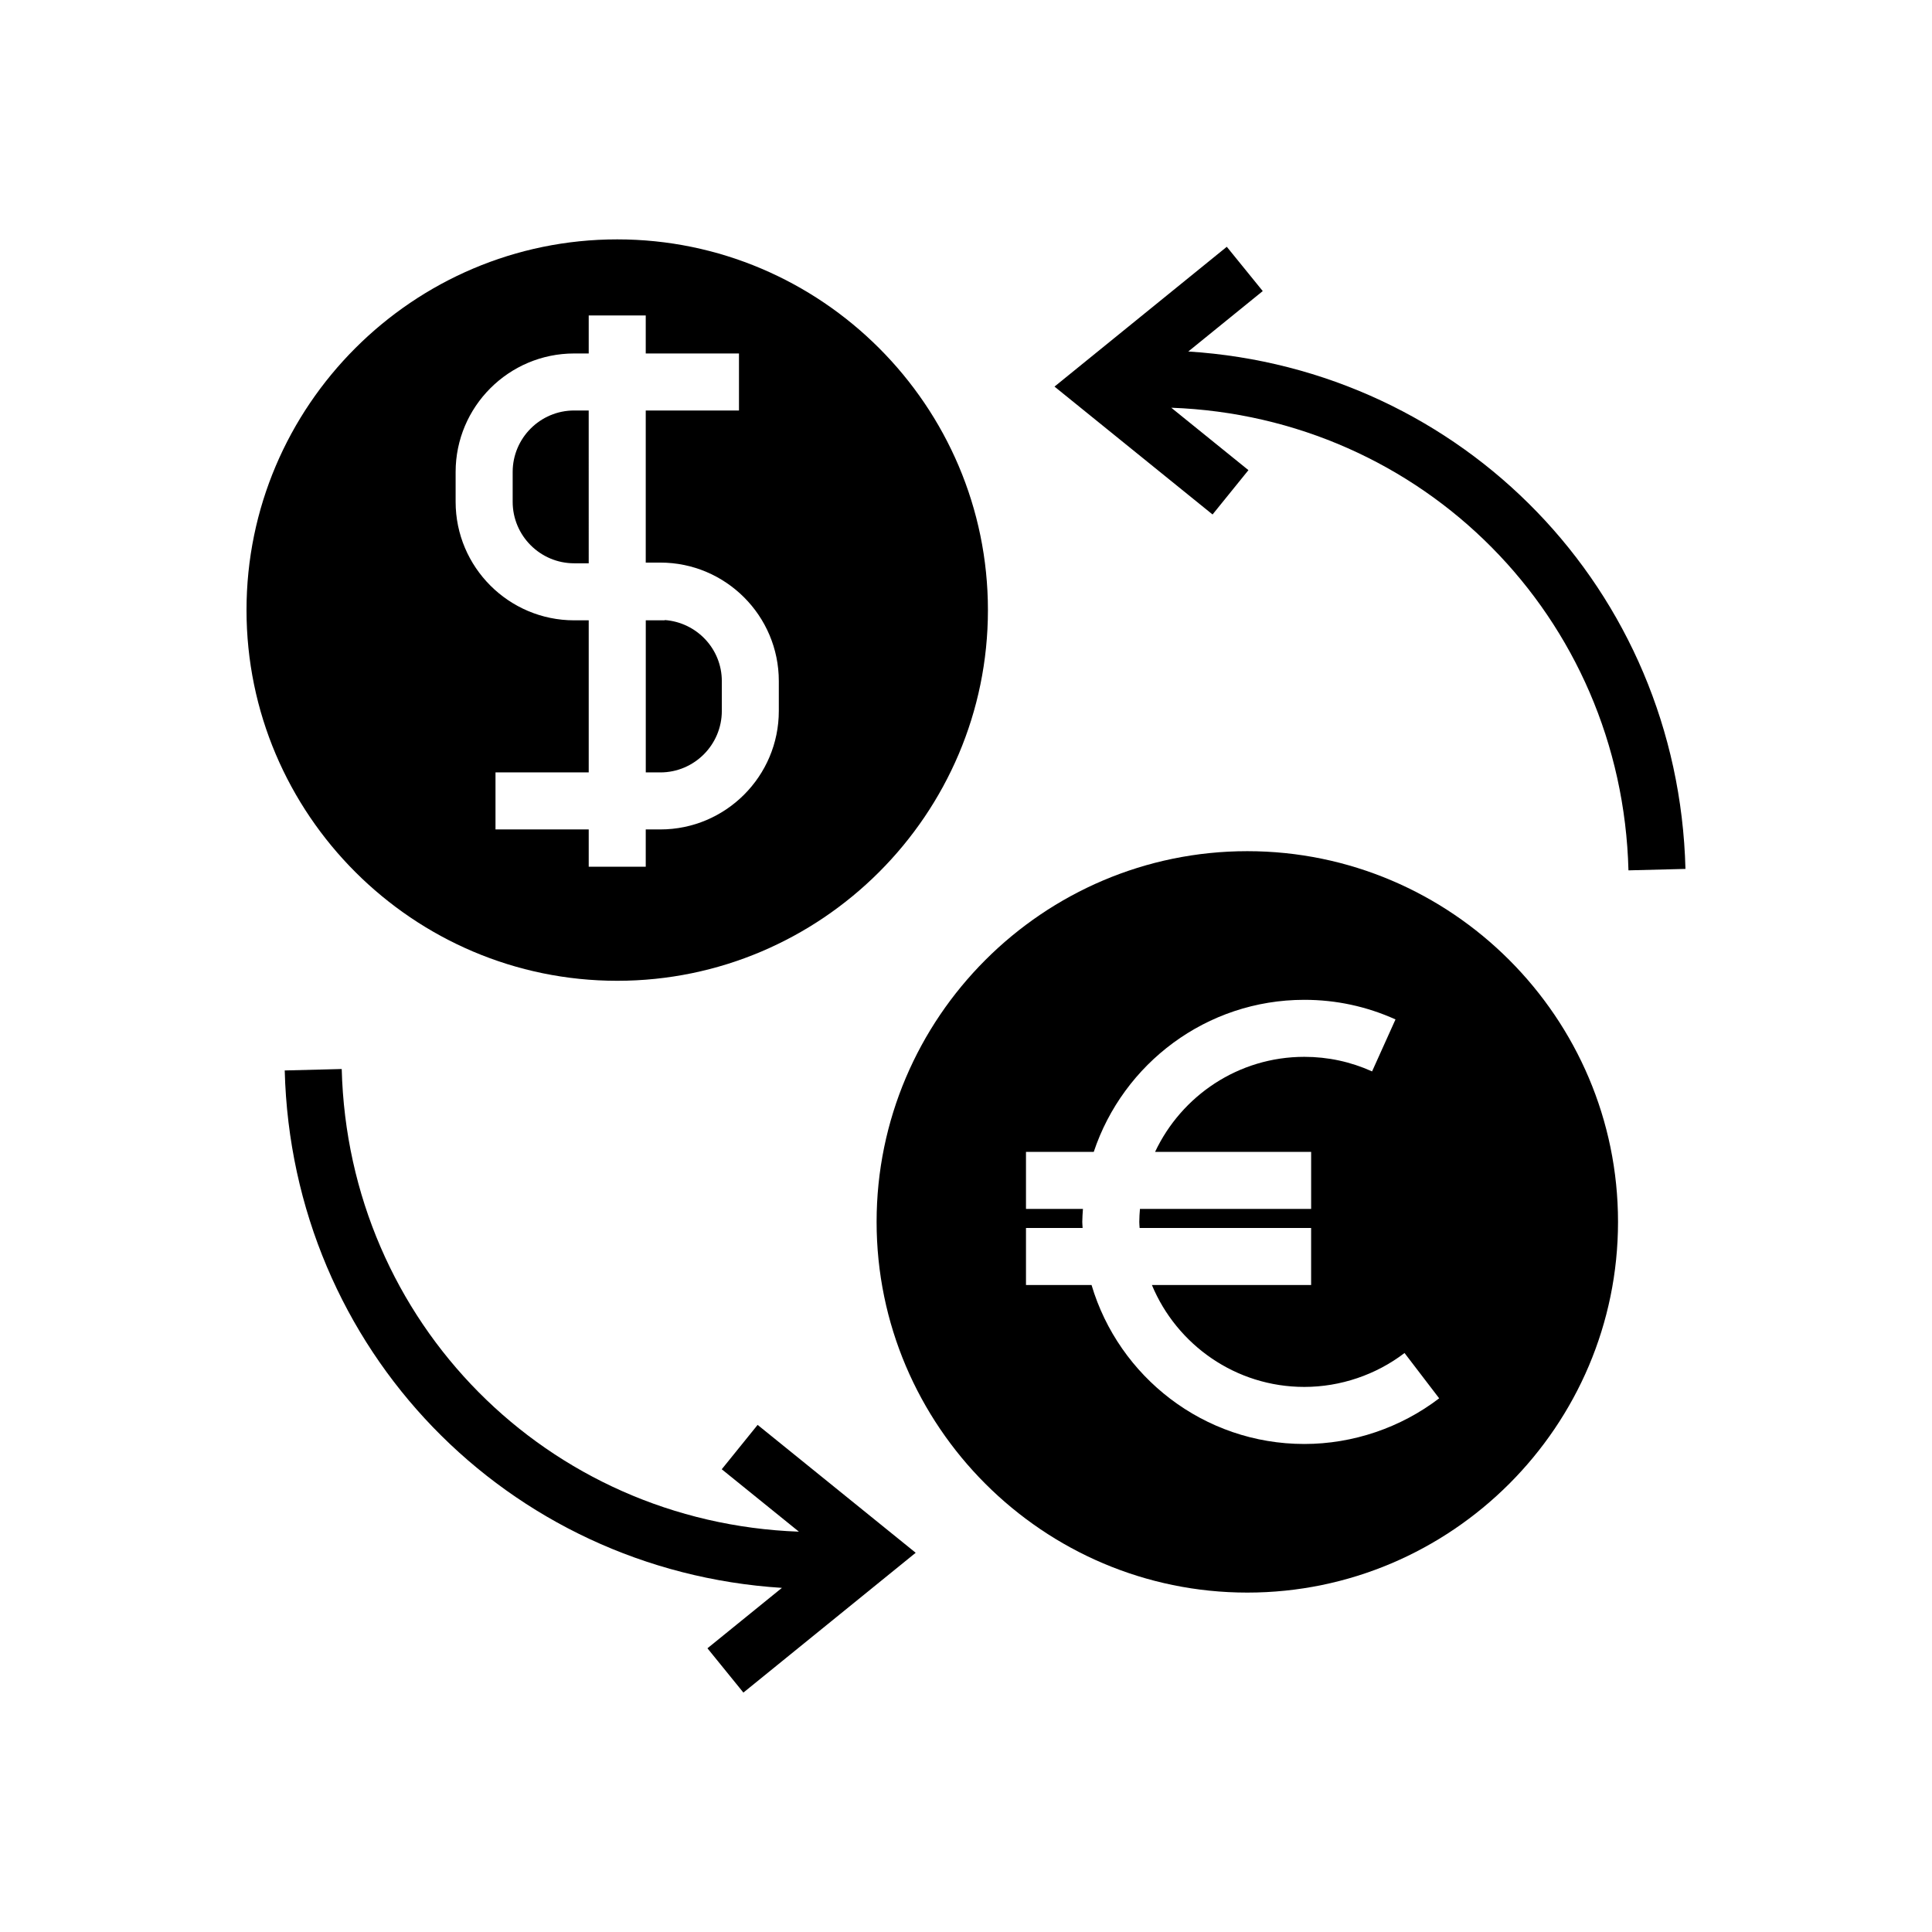 <?xml version="1.0" encoding="UTF-8"?>
<!-- The Best Svg Icon site in the world: iconSvg.co, Visit us! https://iconsvg.co -->
<svg fill="#000000" width="800px" height="800px" version="1.1" viewBox="144 144 512 512" xmlns="http://www.w3.org/2000/svg">
 <g>
  <path d="m474.55 369.57c-54.109 0-98.242 44.133-98.242 98.242s44.129 98.242 98.242 98.242 98.242-44.133 98.242-98.242-44.133-98.242-98.242-98.242zm15.113 157.1c-26.637 0-49.172-17.801-56.391-42.125h-17.375v-15.113h15.008c-0.02-0.539-0.09-1.074-0.09-1.613 0-1.16 0.105-2.293 0.176-3.438h-15.094v-15.113h17.957c7.793-23.383 29.844-40.305 55.812-40.305 8.383 0 16.512 1.742 24.156 5.195l-6.207 13.773c-5.68-2.559-11.719-3.859-17.949-3.859-17.488 0-32.562 10.332-39.559 25.191h41.359v15.113h-45.367c-0.09 1.145-0.176 2.273-0.176 3.438 0 0.539 0.059 1.074 0.09 1.613h45.449v15.113h-42.195c6.586 15.836 22.199 27.008 40.395 27.008 9.551 0 18.984-3.199 26.555-8.984l9.18 12.004c-10.191 7.797-22.879 12.102-35.734 12.102z"/>
  <path d="m335.29 332.4v-7.906c0-8.578-6.691-15.559-15.113-16.176v0.074h-5.039v40.305h3.859c8.98 0 16.293-7.309 16.293-16.297z"/>
  <path d="m296.16 293.28h3.856l-0.004-40.496h-3.852c-8.988 0-16.297 7.309-16.297 16.293v7.906c-0.004 8.988 7.309 16.297 16.297 16.297z"/>
  <path d="m307.57 403.92c54.109 0 98.242-44.133 98.242-98.242 0-54.109-44.129-98.242-98.242-98.242s-98.242 44.133-98.242 98.242c0 54.109 44.133 98.242 98.242 98.242zm-42.824-134.84c0-17.32 14.09-31.406 31.414-31.406h3.856v-10.078h15.113v10.078h24.707v15.113h-24.707v40.305h3.859c17.32 0 31.406 14.09 31.406 31.406v7.906c0 17.32-14.09 31.406-31.406 31.406h-3.859v9.879h-15.113v-9.879h-24.703v-15.113h24.703v-40.305h-3.856c-17.32 0-31.414-14.09-31.414-31.406z"/>
  <path d="m335.27 533.37 20.449 16.539c-66.613-2.422-119.43-55.375-121.16-122.61l-15.105 0.383c1.895 73.969 59.016 132.51 131.76 137.12l-19.734 16.012 9.527 11.738 45.66-37.051-41.891-33.891z"/>
  <path d="m458.91 237.15 19.73-16.012-9.527-11.738-45.66 37.051 41.887 33.891 9.508-11.75-20.449-16.539c66.609 2.414 119.43 55.379 121.16 122.6l15.105-0.383c-1.895-73.965-59.016-132.51-131.75-137.12z"/>
 </g>
</svg>
